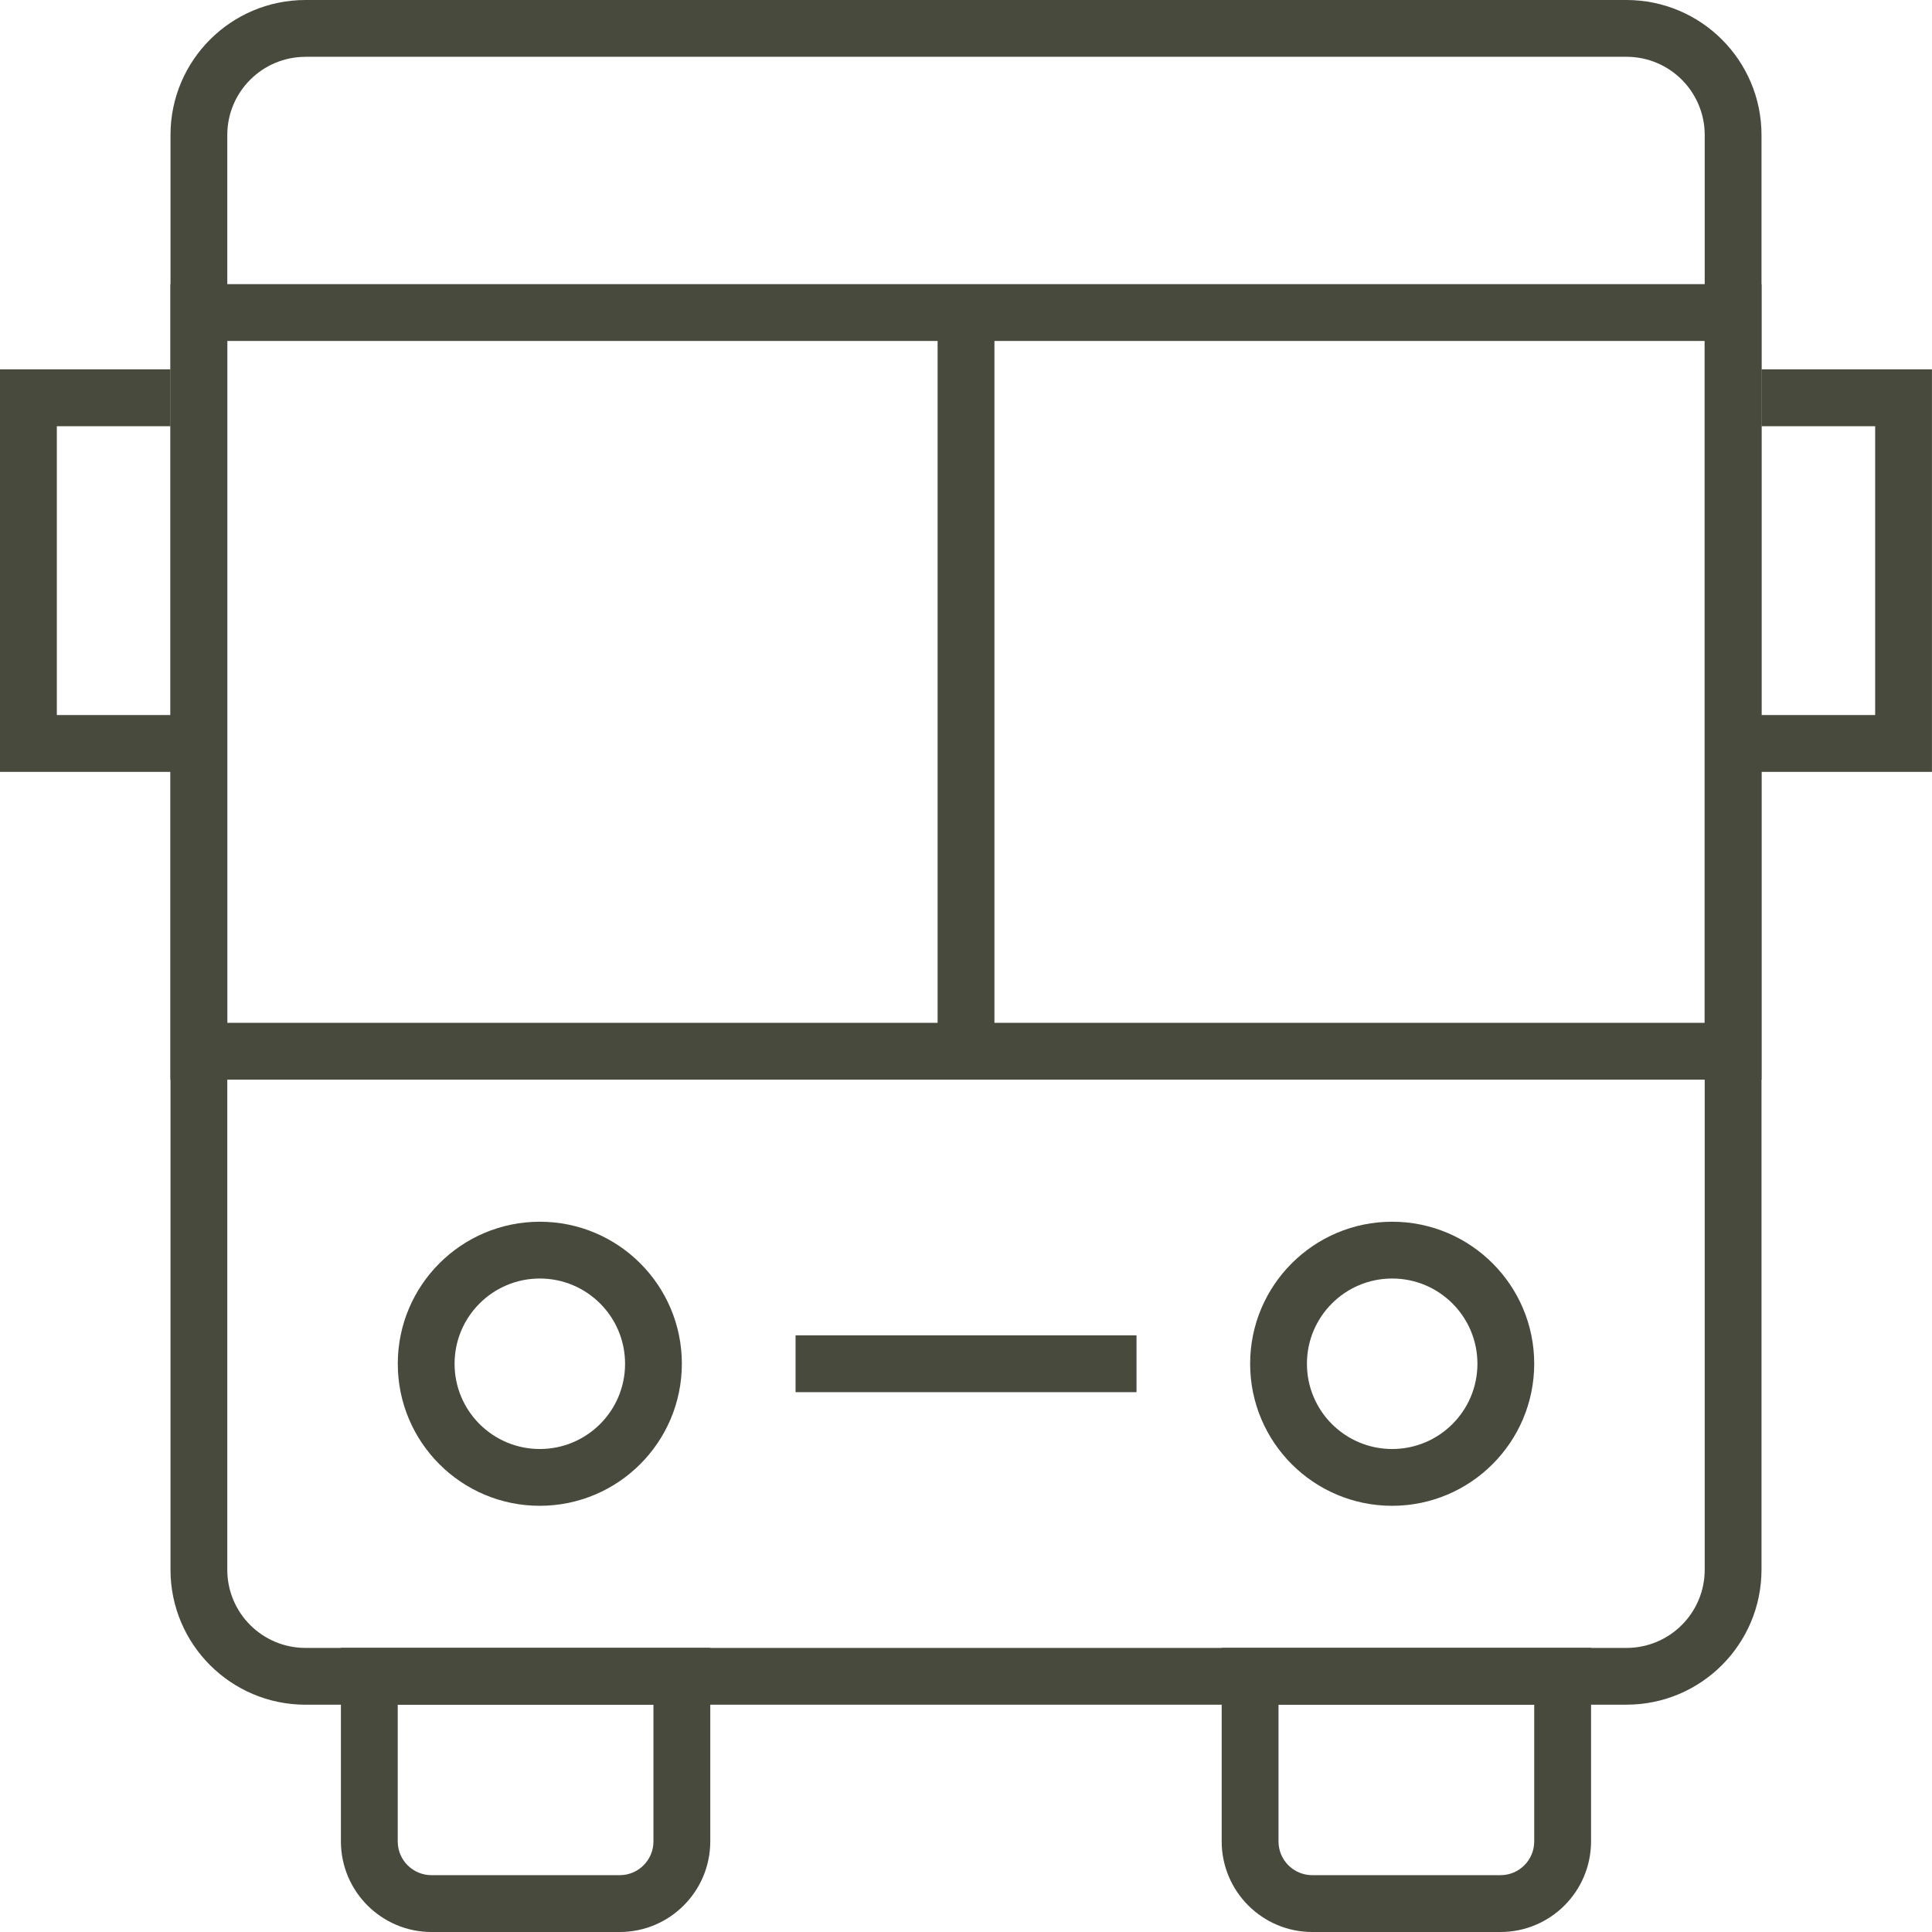 <?xml version="1.0" encoding="UTF-8"?>
<svg id="Calque_1" data-name="Calque 1" xmlns="http://www.w3.org/2000/svg" viewBox="0 0 470.49 470.49">
  <defs>
    <style>
      .cls-1 {
        fill: #474a3c;
        stroke-width: 0px;
      }
    </style>
  </defs>
  <path class="cls-1" d="m396.11,415.14H74.38c-18.14-.02-32.85-14.72-32.86-32.86V32.86C41.53,14.72,56.24.02,74.38,0h321.73c18.14.02,32.85,14.72,32.86,32.86v349.41c-.02,18.14-14.72,32.85-32.86,32.86h0ZM74.38,13.84c-10.5.01-19.02,8.52-19.03,19.03v349.41c0,10.5,8.52,19.02,19.03,19.03h321.73c10.5-.01,19.02-8.52,19.03-19.03V32.86c-.01-10.5-8.52-19.02-19.03-19.03H74.38Z"/>
  <path class="cls-1" d="m428.97,262.92H41.51V69.19h387.46v193.73h0Zm-373.62-13.84h359.78V83.03H55.35v166.05h0Zm283.68,117.62c-19.11,0-34.59-15.49-34.59-34.59s15.49-34.59,34.59-34.59,34.59,15.49,34.59,34.59c-.02,19.1-15.5,34.57-34.59,34.59Zm0-55.35c-11.46,0-20.76,9.29-20.76,20.76s9.29,20.76,20.76,20.76,20.76-9.29,20.76-20.76-9.29-20.76-20.76-20.76Zm-207.57,55.35c-19.11,0-34.59-15.49-34.59-34.59s15.49-34.59,34.59-34.59,34.59,15.49,34.59,34.59c-.02,19.1-15.5,34.57-34.59,34.59Zm0-55.35c-11.46,0-20.76,9.29-20.76,20.76s9.29,20.76,20.76,20.76,20.76-9.29,20.76-20.76-9.29-20.76-20.76-20.76Zm233.95,159.14h-45.84c-12.17-.01-22.04-9.88-22.06-22.05v-47.14h89.95v47.14c-.02,12.17-9.88,22.04-22.05,22.05Zm-54.06-55.35v33.3c0,4.54,3.68,8.21,8.22,8.21h45.84c4.53,0,8.21-3.68,8.21-8.21v-33.3h-62.27Zm-160.43,55.35h-45.84c-12.17-.01-22.04-9.88-22.06-22.05v-47.14h89.95v47.14c-.02,12.17-9.88,22.04-22.05,22.05Zm-54.06-55.35v33.3c0,4.54,3.68,8.21,8.22,8.21h45.84c4.53,0,8.21-3.68,8.21-8.21v-33.3h-62.27Z"/>
  <path class="cls-1" d="m470.49,187.97h-48.43v-13.84h34.59v-70.34h-27.68v-13.84h41.51v98.02h0Zm-422.05,0H0v-98.02h41.51v13.84H13.84v70.34h34.59v13.84h.01Zm179.89-111.86h13.84v179.89h-13.84V76.11Zm-34.59,249.08h83.03v13.84h-83.03v-13.84h0Z"/>
</svg>